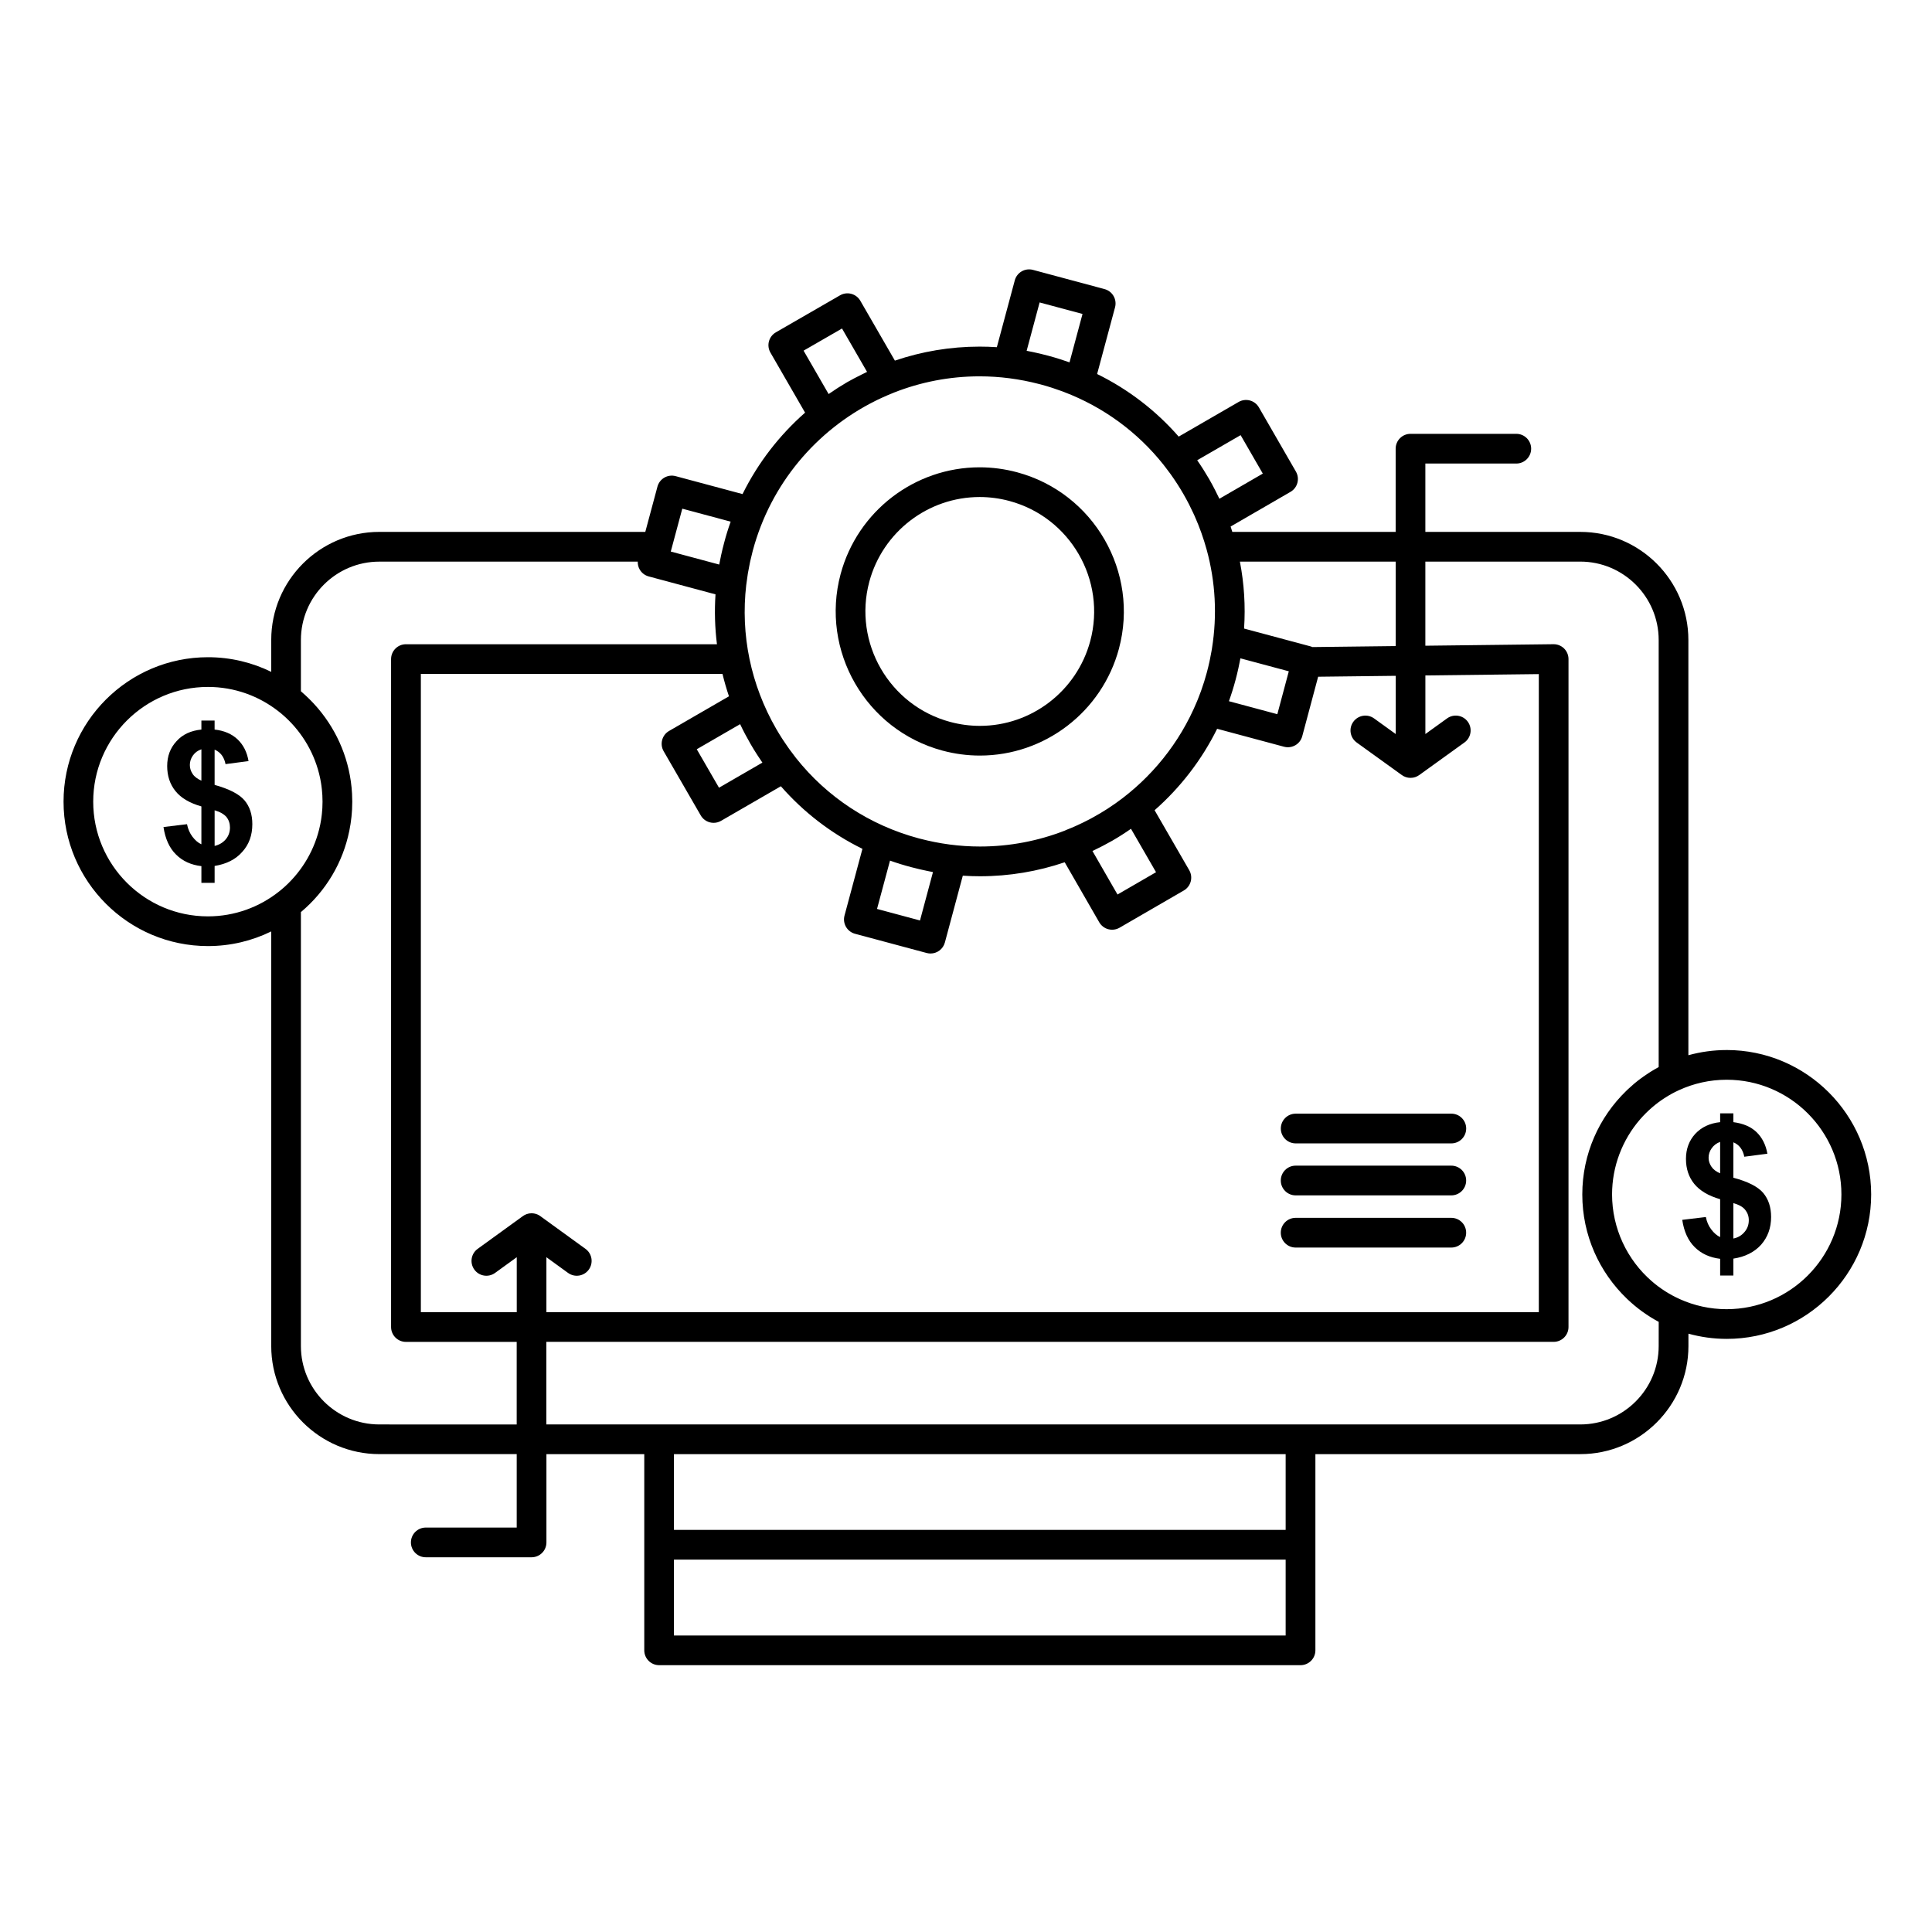 <?xml version="1.0" encoding="UTF-8"?>
<!-- Uploaded to: SVG Repo, www.svgrepo.com, Generator: SVG Repo Mixer Tools -->
<svg fill="#000000" width="800px" height="800px" version="1.1" viewBox="144 144 512 512" xmlns="http://www.w3.org/2000/svg">
 <g>
  <path d="m208.77 356.07c-1.402-1.637-4.043-2.992-7.894-4.066v-9.34c1.539 0.66 2.523 1.918 2.891 3.832l6.098-0.797c-0.395-2.379-1.375-4.297-2.894-5.75-1.52-1.441-3.551-2.332-6.098-2.609v-2.391h-3.5v2.391c-2.754 0.277-4.953 1.258-6.59 3.082-1.656 1.777-2.477 3.973-2.477 6.582 0 2.621 0.727 4.816 2.195 6.641 1.449 1.812 3.742 3.176 6.871 4.062v10.035c-0.867-0.371-1.656-1.074-2.363-1.996-0.699-0.934-1.191-2.012-1.449-3.328l-6.234 0.75c0.469 3.129 1.566 5.555 3.32 7.285 1.727 1.73 3.973 2.762 6.727 3.082v4.434h3.504v-4.481c3.129-0.508 5.582-1.734 7.332-3.742 1.777-1.949 2.66-4.387 2.66-7.332 0.004-2.555-0.695-4.703-2.098-6.344zm-11.398-5.184c-1.027-0.461-1.824-1.027-2.316-1.777-0.488-0.738-0.742-1.488-0.742-2.379 0-0.887 0.254-1.73 0.82-2.527 0.559-0.785 1.281-1.305 2.242-1.629zm6.445 15.555c-0.77 0.891-1.75 1.457-2.938 1.734v-9.438c1.449 0.414 2.477 1.027 3.129 1.766 0.629 0.797 0.938 1.734 0.938 2.805-0.004 1.215-0.379 2.242-1.129 3.133z"/>
  <path d="m483.43 443.07c0 2.172 1.762 3.938 3.938 3.938h41.25c2.172 0 3.938-1.762 3.938-3.938 0-2.172-1.762-3.938-3.938-3.938h-41.25c-2.176 0.004-3.938 1.766-3.938 3.938z"/>
  <path d="m528.61 452.91h-41.25c-2.172 0-3.938 1.762-3.938 3.938 0 2.172 1.762 3.938 3.938 3.938h41.25c2.172 0 3.938-1.762 3.938-3.938 0-2.176-1.762-3.938-3.938-3.938z"/>
  <path d="m528.61 466.74h-41.25c-2.172 0-3.938 1.762-3.938 3.938 0 2.172 1.762 3.938 3.938 3.938h41.25c2.172 0 3.938-1.762 3.938-3.938 0-2.176-1.762-3.938-3.938-3.938z"/>
  <path d="m601.59 422.27c-3.516 0-6.918 0.484-10.152 1.375v-110.04c0-15.797-12.852-28.648-28.648-28.648h-41.055v-18.113h24.098c2.172 0 3.938-1.762 3.938-3.938 0-2.172-1.762-3.938-3.938-3.938h-28.031c-2.172 0-3.938 1.762-3.938 3.938v22.047h-43.293c-0.148-0.473-0.285-0.949-0.445-1.418l15.867-9.188c1.879-1.09 2.523-3.492 1.438-5.371l-9.809-17.012c-0.523-0.906-1.383-1.566-2.391-1.836-1.008-0.27-2.086-0.129-2.988 0.395l-15.875 9.18c-6.051-6.918-13.379-12.539-21.621-16.586l4.75-17.68c0.27-1.008 0.129-2.082-0.391-2.988s-1.379-1.566-2.391-1.836l-18.969-5.094c-2.102-0.562-4.258 0.68-4.82 2.781l-4.754 17.707c-1.523-0.102-3.051-0.152-4.574-0.152-7.793 0-15.352 1.301-22.445 3.711l-9.16-15.863c-1.086-1.883-3.492-2.527-5.375-1.441l-17.004 9.805c-0.906 0.523-1.566 1.383-1.836 2.391-0.27 1.008-0.129 2.082 0.395 2.988l9.18 15.906c-6.801 5.981-12.469 13.281-16.574 21.582l-17.73-4.754c-2.102-0.562-4.258 0.684-4.82 2.781l-3.219 11.992h-70.484c-15.797 0-28.648 12.852-28.648 28.648v8.445c-5.066-2.481-10.754-3.879-16.766-3.879-21.105 0-38.273 17.168-38.273 38.27 0 21.109 17.168 38.281 38.273 38.281 6.012 0 11.699-1.398 16.766-3.883v109.87c0 15.797 12.852 28.648 28.648 28.648h36.406v19.465h-24.098c-2.172 0-3.938 1.762-3.938 3.938 0 2.172 1.762 3.938 3.938 3.938h28.035c2.172 0 3.938-1.762 3.938-3.938v-23.398h25.93v51.992c0 2.172 1.762 3.938 3.938 3.938h169.98c2.172 0 3.938-1.762 3.938-3.938v-51.992h70.211c15.797 0 28.648-12.852 28.648-28.648v-3.273c3.234 0.891 6.637 1.379 10.152 1.379 21.105 0 38.273-17.172 38.273-38.281-0.016-21.102-17.188-38.27-38.289-38.27zm-116.88 127.17h-162.11v-20.074h162.11zm-162.11 27.98v-20.109h162.11v20.109zm191.27-284.59v22.387l-22.059 0.262c-0.145-0.055-0.277-0.121-0.43-0.164l-17.688-4.742c0.398-5.961 0.016-11.914-1.109-17.742l41.285 0.004zm-10.348 47.934 11.945 8.609c0.652 0.484 1.461 0.77 2.34 0.77 0.875 0 1.684-0.285 2.34-0.77l11.949-8.609c1.762-1.27 2.164-3.731 0.891-5.492-1.27-1.762-3.731-2.16-5.496-0.891l-5.75 4.144v-15.527l30.062-0.355v169.09h-263v-14.555l5.738 4.16c1.762 1.273 4.223 0.883 5.496-0.879 1.273-1.762 0.883-4.223-0.875-5.496l-11.98-8.684c-0.094-0.066-0.188-0.129-0.281-0.188-0.562-0.34-1.215-0.539-1.91-0.559-0.016-0.012-0.074-0.004-0.113-0.004h-0.004c-0.891 0-1.711 0.297-2.367 0.797l-11.922 8.637c-1.762 1.273-2.152 3.734-0.879 5.496 1.273 1.762 3.734 2.156 5.496 0.879l5.742-4.16v14.555h-25.414v-169.14h79.934c0.488 2 1.055 3.981 1.719 5.938l-15.871 9.18c-1.883 1.086-2.523 3.496-1.438 5.375l9.832 17.012c0.523 0.902 1.383 1.562 2.391 1.832 0.336 0.09 0.676 0.133 1.016 0.133 0.688 0 1.367-0.18 1.969-0.527l15.855-9.168c6.051 6.914 13.375 12.535 21.617 16.586l-4.75 17.684c-0.27 1.008-0.129 2.082 0.391 2.988 0.523 0.906 1.383 1.566 2.391 1.836l18.992 5.094c0.34 0.09 0.684 0.137 1.023 0.137 1.738 0 3.328-1.16 3.801-2.918l4.75-17.707c1.52 0.102 3.039 0.152 4.559 0.152 7.793 0 15.352-1.301 22.445-3.707l9.152 15.902c0.523 0.906 1.383 1.57 2.394 1.84 0.336 0.09 0.676 0.133 1.02 0.133 0.688 0 1.367-0.18 1.973-0.531l17.027-9.863c1.879-1.09 2.523-3.492 1.438-5.375l-9.18-15.898c6.801-5.981 12.469-13.281 16.574-21.582l17.727 4.758c0.336 0.09 0.68 0.137 1.02 0.137 0.684 0 1.363-0.18 1.969-0.527 0.906-0.523 1.566-1.383 1.836-2.391l4.215-15.773 20.562-0.242v15.43l-5.742-4.141c-1.762-1.27-4.223-0.871-5.496 0.891-1.277 1.754-0.879 4.215 0.883 5.484zm-157.48 5.336-11.5 6.652-5.894-10.195 11.492-6.648c0.832 1.758 1.742 3.488 2.746 5.219 0.547 0.953 1.129 1.898 1.734 2.836 0.145 0.227 0.301 0.449 0.445 0.672 0.328 0.488 0.641 0.98 0.977 1.465zm43.668 28.695c0.152 0.031 0.305 0.062 0.457 0.094 0.363 0.07 0.719 0.156 1.082 0.219l-3.441 12.824-11.387-3.055 3.441-12.809c1.828 0.656 3.699 1.23 5.578 1.723 0.016 0.004 0.027 0.008 0.043 0.012 0.758 0.203 1.52 0.395 2.285 0.57 0.637 0.152 1.289 0.285 1.941 0.422zm45.996-6.356c0.223-0.113 0.445-0.227 0.668-0.344 0.391-0.207 0.781-0.418 1.168-0.633 0.398-0.219 0.797-0.422 1.199-0.652 1.672-0.965 3.34-2.027 4.981-3.172l6.641 11.504-10.211 5.914-6.641-11.535c0.016-0.008 0.031-0.016 0.043-0.023 0.727-0.34 1.445-0.695 2.152-1.059zm35.723-44.238c0.004-0.012 0.004-0.02 0.008-0.027 0.281-1.039 0.531-2.09 0.762-3.144 0.074-0.332 0.133-0.66 0.203-0.992 0.105-0.523 0.223-1.047 0.32-1.574l12.824 3.438-3.039 11.367-12.832-3.445c0.66-1.836 1.246-3.715 1.754-5.617v-0.004zm1.348-64.883 5.879 10.191-11.508 6.664c-0.27-0.574-0.555-1.129-0.836-1.691-0.094-0.184-0.176-0.363-0.27-0.547-0.52-1.02-1.055-2.023-1.617-3-1-1.723-2.055-3.383-3.156-4.965zm-56.707-22.352 3.441-12.816 11.367 3.051-3.445 12.828c-0.566-0.203-1.117-0.379-1.672-0.562-0.246-0.082-0.492-0.172-0.738-0.25-1.047-0.332-2.078-0.641-3.094-0.91-0.035-0.012-0.07-0.023-0.109-0.031-0.738-0.199-1.477-0.383-2.219-0.559-1.168-0.273-2.344-0.531-3.531-0.75zm-47.535 8.297c-1.699 0.996-3.348 2.051-4.941 3.164l-6.637-11.5 10.184-5.871 6.637 11.496c-0.148 0.07-0.297 0.148-0.445 0.219-0.344 0.164-0.684 0.336-1.023 0.504-1.242 0.617-2.496 1.27-3.773 1.988zm7.414 4.988c0.199-0.098 0.398-0.203 0.594-0.297 0.379-0.184 0.766-0.355 1.148-0.535 1.059-0.484 2.109-0.945 3.137-1.344 0.02-0.008 0.035-0.02 0.051-0.027 7.09-2.793 14.766-4.316 22.719-4.316 5.293 0 10.594 0.691 15.766 2.039 0.145 0.039 0.293 0.07 0.434 0.109 0.027 0.008 0.055 0.016 0.078 0.023 0.902 0.242 1.793 0.504 2.676 0.785 0.176 0.055 0.348 0.113 0.523 0.172 0.691 0.227 1.375 0.465 2.059 0.715 0.281 0.102 0.555 0.199 0.84 0.309 10.422 3.973 19.48 10.602 26.391 19.305 0.016 0.02 0.023 0.043 0.039 0.062 0.133 0.164 0.262 0.34 0.395 0.508 0.477 0.613 0.949 1.23 1.406 1.867 0.031 0.043 0.062 0.086 0.09 0.129 1.176 1.648 2.281 3.363 3.305 5.137 0.5 0.867 0.977 1.746 1.434 2.629 0.051 0.102 0.102 0.203 0.156 0.309 0.348 0.68 0.676 1.367 0.996 2.055 0.133 0.285 0.266 0.566 0.395 0.855 1.301 2.914 2.363 5.902 3.199 8.941 0 0.008 0.004 0.016 0.008 0.023 2.32 8.477 2.809 17.348 1.395 26.133-0.039 0.246-0.086 0.492-0.125 0.738-0.121 0.707-0.258 1.414-0.406 2.121-0.051 0.238-0.098 0.477-0.148 0.715-0.203 0.918-0.422 1.836-0.668 2.75-0.227 0.848-0.473 1.688-0.73 2.519-0.004 0.008-0.008 0.02-0.012 0.027-0.254 0.812-0.527 1.617-0.812 2.414-0.02 0.047-0.035 0.094-0.051 0.141-0.262 0.719-0.535 1.43-0.82 2.137-0.07 0.176-0.145 0.352-0.219 0.527-4.562 10.992-12.113 20.262-21.527 26.938-0.059 0.043-0.117 0.082-0.18 0.125-0.648 0.457-1.305 0.902-1.973 1.332-0.012 0.008-0.023 0.016-0.035 0.023-1.215 0.785-2.461 1.523-3.731 2.223-0.32 0.176-0.641 0.355-0.961 0.523-0.094 0.051-0.188 0.094-0.281 0.145-2.051 1.066-4.07 1.988-6.023 2.742-0.074 0.027-0.141 0.074-0.211 0.109-7.047 2.754-14.672 4.25-22.562 4.25-2.699 0-5.402-0.18-8.09-0.535-0.035-0.004-0.066-0.008-0.102-0.016-2.559-0.34-5.106-0.848-7.621-1.504-0.129-0.035-0.262-0.062-0.391-0.098-0.012-0.004-0.02-0.008-0.031-0.008-13.016-3.492-24.297-10.93-32.527-21.297-0.008-0.012-0.016-0.023-0.023-0.035-0.168-0.211-0.324-0.426-0.484-0.637-0.391-0.508-0.781-1.016-1.156-1.535-0.176-0.242-0.348-0.488-0.52-0.734-0.414-0.59-0.82-1.188-1.219-1.793-0.109-0.168-0.219-0.332-0.328-0.5-0.516-0.809-1.02-1.629-1.504-2.465-6.758-11.711-9.484-24.984-7.953-38.164 0-0.012 0.004-0.02 0.008-0.027 0.012-0.086 0.023-0.176 0.035-0.262 0.105-0.871 0.227-1.746 0.367-2.617 0.02-0.121 0.043-0.242 0.062-0.363 0.141-0.82 0.297-1.637 0.469-2.457 0.043-0.195 0.078-0.387 0.121-0.582 0.199-0.898 0.414-1.797 0.652-2.691 0.012-0.043 0.02-0.082 0.031-0.121 4.738-17.668 16.84-31.867 32.449-39.645zm-51.137 28.555 12.824 3.438c-0.68 1.891-1.258 3.758-1.742 5.629-0.293 1.086-0.551 2.168-0.789 3.246-0.047 0.207-0.082 0.414-0.125 0.621-0.133 0.625-0.27 1.25-0.383 1.871l-12.836-3.445zm-156.11 77.637c0-16.762 13.637-30.398 30.402-30.398 7.047 0 13.535 2.418 18.695 6.465 0.262 0.203 0.52 0.41 0.773 0.621 0.242 0.203 0.484 0.414 0.719 0.625 0.125 0.113 0.25 0.227 0.375 0.34 4.555 4.203 7.828 9.773 9.156 16.059 0.023 0.117 0.047 0.234 0.07 0.352 0.07 0.359 0.137 0.723 0.195 1.09 0.035 0.223 0.066 0.445 0.098 0.668 0.039 0.293 0.078 0.582 0.109 0.879 0.035 0.336 0.062 0.676 0.086 1.016 0.016 0.199 0.035 0.395 0.047 0.594 0.031 0.559 0.047 1.121 0.047 1.688s-0.02 1.129-0.047 1.691c-0.012 0.195-0.031 0.391-0.043 0.586-0.023 0.344-0.051 0.688-0.09 1.027-0.031 0.293-0.07 0.582-0.109 0.871-0.031 0.223-0.062 0.449-0.098 0.672-0.059 0.367-0.121 0.73-0.195 1.09-0.023 0.117-0.047 0.23-0.07 0.348-1.332 6.312-4.625 11.91-9.211 16.121-0.082 0.074-0.16 0.148-0.242 0.219-0.277 0.25-0.559 0.492-0.844 0.73-0.184 0.152-0.375 0.305-0.562 0.453-5.188 4.125-11.738 6.598-18.863 6.598-16.758 0.004-30.398-13.637-30.398-30.402zm75.816 165.05c-11.457 0-20.777-9.32-20.777-20.777v-115c6.672-5.606 11.121-13.145 12.828-21.527 0.012-0.055 0.02-0.113 0.031-0.168 0.109-0.551 0.211-1.098 0.297-1.656 0.031-0.195 0.051-0.391 0.078-0.586 0.059-0.438 0.121-0.875 0.168-1.316 0.039-0.375 0.062-0.758 0.094-1.137 0.02-0.277 0.047-0.555 0.062-0.832 0.035-0.68 0.055-1.363 0.055-2.051 0-0.703-0.023-1.398-0.059-2.094 0-0.023-0.004-0.043-0.004-0.066-0.48-8.566-3.789-16.387-9.008-22.543-0.109-0.133-0.227-0.262-0.34-0.391-0.293-0.336-0.59-0.672-0.895-0.996-0.195-0.211-0.395-0.418-0.594-0.621-0.23-0.234-0.465-0.469-0.699-0.695-0.254-0.25-0.512-0.496-0.773-0.738-0.191-0.176-0.387-0.348-0.582-0.52-0.223-0.195-0.434-0.398-0.66-0.59v-13.574c0-11.457 9.32-20.777 20.777-20.777h68.492c-0.023 0.723 0.145 1.445 0.512 2.086 0.523 0.906 1.379 1.566 2.391 1.836l17.703 4.75c-0.297 4.426-0.164 8.848 0.383 13.219h-82.422c-2.172 0-3.938 1.762-3.938 3.938v177.01c0 2.172 1.762 3.938 3.938 3.938h29.352v21.887l-36.41-0.008zm339.05-20.777c0 11.457-9.32 20.777-20.777 20.777h-274v-21.887h266.94c2.172 0 3.938-1.762 3.938-3.938v-177.01c0-1.051-0.422-2.059-1.168-2.801-0.738-0.727-1.73-1.137-2.766-1.137h-0.047l-33.953 0.402v-22.293h41.055c11.457 0 20.777 9.32 20.777 20.777v113.18c-0.035 0.02-0.07 0.043-0.109 0.062-0.652 0.352-1.293 0.727-1.918 1.113-0.227 0.141-0.445 0.285-0.664 0.426-0.438 0.281-0.871 0.574-1.293 0.875-0.223 0.156-0.445 0.309-0.66 0.473-0.582 0.43-1.156 0.871-1.711 1.336-0.137 0.113-0.27 0.234-0.402 0.348-0.469 0.398-0.926 0.805-1.371 1.227-0.152 0.141-0.301 0.285-0.449 0.43-7.188 6.961-11.664 16.699-11.664 27.469 0 10.844 4.539 20.637 11.805 27.609 0.051 0.047 0.098 0.094 0.148 0.145 1.199 1.137 2.465 2.199 3.801 3.176 0.07 0.055 0.145 0.102 0.219 0.156 0.621 0.445 1.254 0.875 1.902 1.285 0.059 0.035 0.113 0.074 0.168 0.109 0.719 0.449 1.453 0.879 2.207 1.281zm18.023-9.766c-4.43 0-8.637-0.961-12.438-2.672-0.012-0.004-0.023-0.012-0.035-0.02-1.355-0.609-2.652-1.316-3.879-2.102-0.008-0.008-0.02-0.012-0.023-0.016-1.23-0.789-2.391-1.66-3.481-2.606-6.566-5.688-10.52-14.047-10.52-22.996 0-7.453 2.742-14.496 7.453-19.93 0.004-0.004 0.008-0.012 0.016-0.016 0.895-1.031 1.867-1.996 2.894-2.902 0.105-0.094 0.215-0.188 0.32-0.277 0.492-0.422 0.996-0.832 1.516-1.223 0.027-0.02 0.055-0.039 0.082-0.059 0.488-0.363 0.996-0.711 1.512-1.047 0.148-0.098 0.297-0.191 0.445-0.285 0.547-0.344 1.098-0.676 1.668-0.988 0.012-0.008 0.02-0.012 0.031-0.016 0.578-0.312 1.172-0.602 1.773-0.879 3.859-1.777 8.148-2.773 12.668-2.773 16.762 0 30.402 13.637 30.402 30.398-0.004 16.766-13.645 30.406-30.406 30.406z"/>
  <path d="m603.36 456.11v-9.387c1.566 0.645 2.523 1.949 2.898 3.82l6.121-0.797c-0.422-2.379-1.402-4.297-2.898-5.742-1.539-1.453-3.551-2.285-6.121-2.621v-2.332h-3.504v2.332c-2.731 0.285-4.926 1.316-6.582 3.082-1.637 1.777-2.477 4.019-2.477 6.641 0 2.609 0.719 4.805 2.191 6.629 1.449 1.777 3.734 3.176 6.867 4.066v10.047c-0.859-0.418-1.633-1.074-2.336-2.012-0.727-0.938-1.191-2.008-1.449-3.312l-6.258 0.75c0.465 3.129 1.586 5.555 3.312 7.242 1.734 1.719 3.973 2.75 6.731 3.082v4.434h3.504v-4.481c3.129-0.473 5.582-1.73 7.359-3.695 1.75-2.008 2.641-4.434 2.641-7.332 0-2.625-0.703-4.723-2.102-6.398-1.402-1.637-4.019-2.988-7.898-4.016zm-3.508-1.168c-1.027-0.43-1.82-1.027-2.285-1.734-0.516-0.75-0.773-1.547-0.773-2.379 0-0.934 0.281-1.777 0.82-2.527 0.559-0.797 1.309-1.352 2.238-1.688zm6.453 15.559c-0.746 0.887-1.727 1.488-2.945 1.719v-9.391c1.449 0.43 2.5 0.98 3.129 1.781 0.637 0.797 0.961 1.688 0.961 2.762-0.004 1.211-0.371 2.238-1.145 3.129z"/>
  <path d="m393.77 342.92c3.246 0.871 6.578 1.312 9.91 1.312 17.219 0 32.367-11.637 36.844-28.297 5.461-20.328-6.644-41.312-26.98-46.777-3.25-0.871-6.586-1.316-9.922-1.316-17.23 0-32.383 11.641-36.855 28.305-5.441 20.328 6.672 41.312 27.004 46.773zm-19.402-44.734c3.551-13.23 15.578-22.469 29.254-22.469 2.644 0 5.297 0.352 7.879 1.047 16.145 4.34 25.754 20.996 21.422 37.133-3.555 13.227-15.578 22.465-29.242 22.465-2.641 0-5.289-0.352-7.867-1.043-16.145-4.336-25.762-20.996-21.445-37.133z"/>
 </g>
</svg>